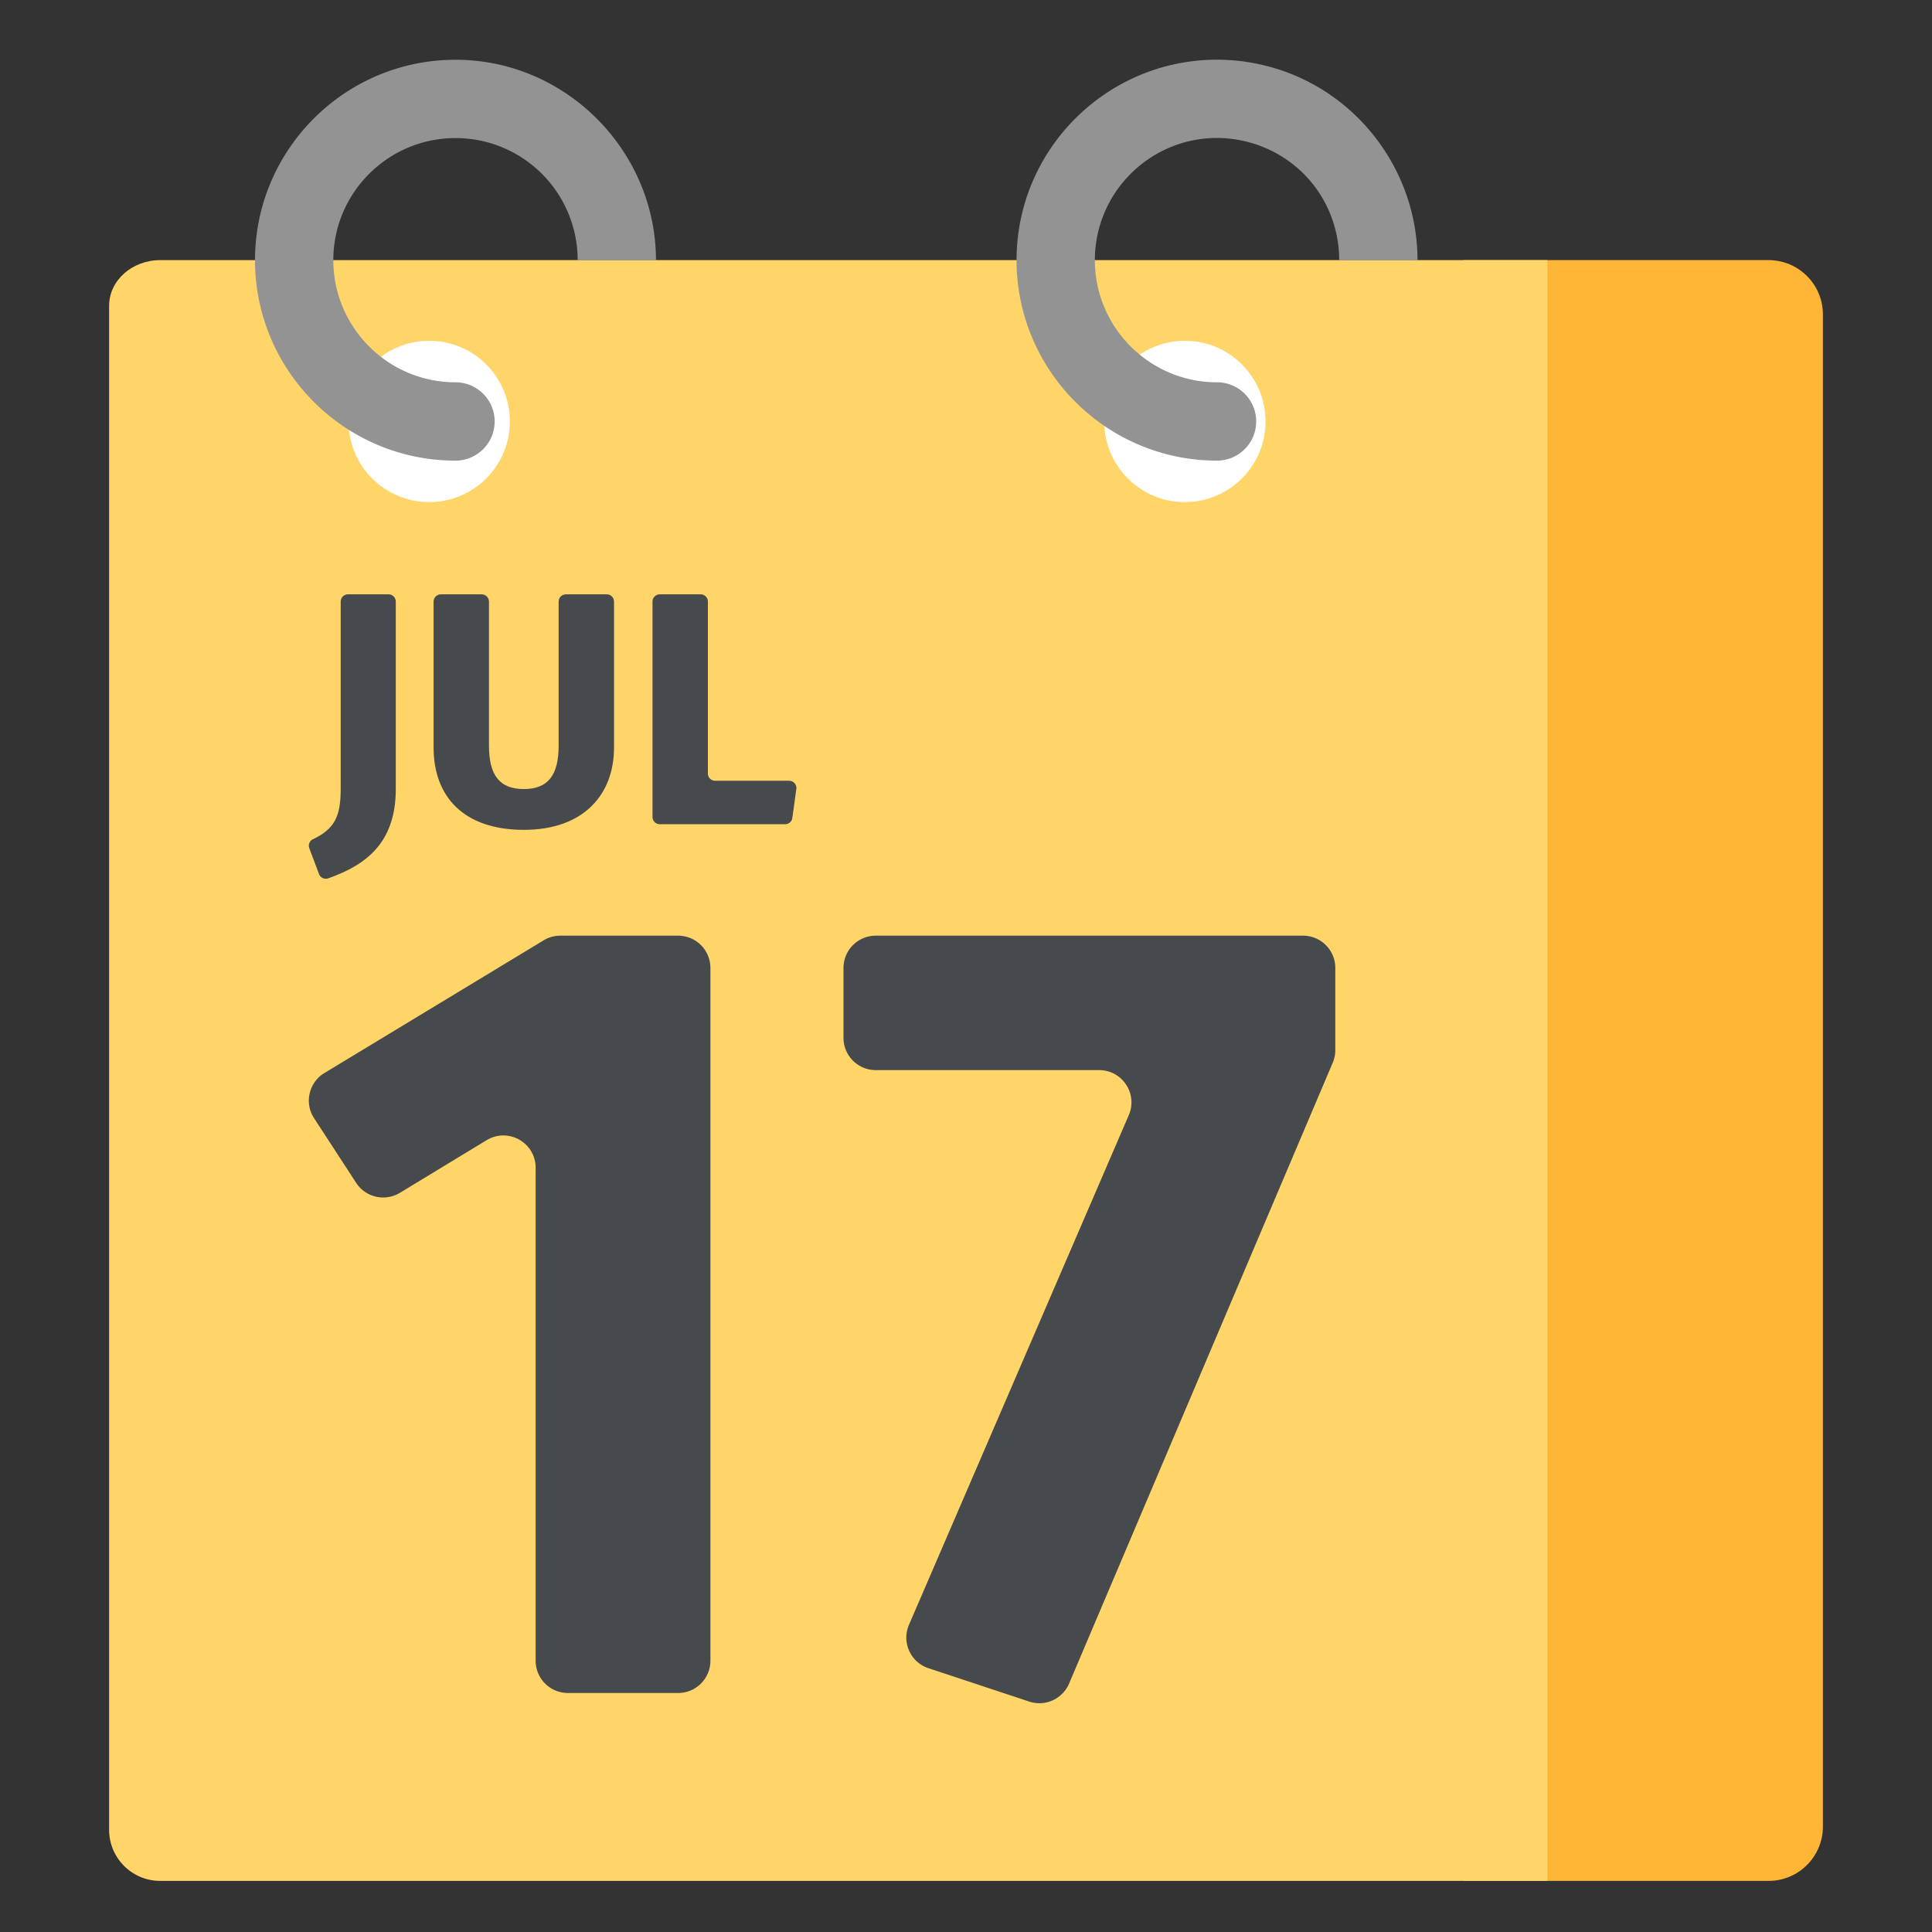<?xml version="1.0" encoding="utf-8"?><!-- Uploaded to: SVG Repo, www.svgrepo.com, Generator: SVG Repo Mixer Tools -->
<svg width="800px" height="800px" viewBox="0 0 512 512" xmlns="http://www.w3.org/2000/svg" xmlns:xlink="http://www.w3.org/1999/xlink" aria-hidden="true" role="img" class="iconify iconify--fxemoji" preserveAspectRatio="xMidYMid meet"><rect x="0" y="0" width="512" height="512" fill="#333333" stroke="none"/><path fill="#FFB636" d="M468.686 498.459h-80.832V68.935h80.832c7.953 0 14.4 6.447 14.4 14.4v400.724c0 7.953-6.447 14.4-14.4 14.4z"></path><path fill="#FFD469" d="M410.07 68.935H42.466c-7.485 0-13.552 5.418-13.552 12.102v403.87c0 7.484 6.067 13.552 13.552 13.552H410.07V68.935z"></path><path fill="#FFF" d="M135.117 111.688c0 11.806-9.571 21.376-21.376 21.376s-21.376-9.571-21.376-21.376s9.571-21.376 21.376-21.376s21.376 9.57 21.376 21.376zm178.884-21.377c-11.806 0-21.376 9.571-21.376 21.376s9.571 21.376 21.376 21.376c11.806 0 21.376-9.571 21.376-21.376s-9.57-21.376-21.376-21.376z"></path><path fill="#939393" d="M173.84 69h-20.754c0-18-14.524-32.408-32.376-32.408S88.334 51.084 88.334 68.936s14.524 32.377 32.376 32.377c5.731 0 10.377 4.648 10.377 10.379s-4.646 10.381-10.377 10.381c-29.296 0-53.13-23.826-53.13-53.122s23.834-53.114 53.13-53.114S173.84 40 173.84 69zm162.136-51.443a53.305 53.305 0 0 0-13.45-1.736c-29.296 0-53.13 23.826-53.13 53.122s23.834 53.126 53.13 53.126c5.731 0 10.377-4.648 10.377-10.379s-4.646-10.378-10.377-10.378c-17.853 0-32.376-14.524-32.376-32.376s14.523-32.376 32.376-32.376c2.785 0 5.547.384 8.208 1.079C344.963 41.352 354.901 54 354.901 69h20.754c0-24-16.317-45.344-39.679-51.443z"></path><path fill="#464A4C" d="M179.713 448.661h-29.212a8.55 8.55 0 0 1-8.551-8.551V309.471c0-6.666-7.289-10.768-12.987-7.31l-22.979 13.946a8.55 8.55 0 0 1-11.603-2.645L83.236 296.34c-2.636-4.05-1.395-9.478 2.739-11.98l58.09-35.16a8.554 8.554 0 0 1 4.428-1.236h31.221a8.55 8.55 0 0 1 8.551 8.551V440.11a8.553 8.553 0 0 1-8.552 8.551z"></path><path fill="#464A4C" d="M353.188 281.63L283.32 446.16a8.55 8.55 0 0 1-10.558 4.775l-26.709-8.842c-4.763-1.577-7.152-6.897-5.165-11.504l58.252-135.061c2.435-5.645-1.704-11.937-7.852-11.937h-59.202a8.55 8.55 0 0 1-8.551-8.551v-18.525a8.55 8.55 0 0 1 8.551-8.551h113.232a8.55 8.55 0 0 1 8.551 8.551v21.773a8.55 8.55 0 0 1-.681 3.342z"></path><path fill="#464A4C" d="M104.884 209.106c0 14.575-8.27 20.256-17.901 23.658a1.923 1.923 0 0 1-2.442-1.134l-2.568-6.827a1.922 1.922 0 0 1 .987-2.416c6.426-3.005 7.332-7.048 7.332-13.808v-49.151c0-1.061.86-1.92 1.92-1.92h10.751c1.061 0 1.92.86 1.92 1.92v49.678z"></path><path fill="#464A4C" d="M162.723 198.118c0 12.394-7.999 21.8-23.909 21.8c-15.998 0-23.909-8.878-23.909-21.8v-38.69c0-1.061.86-1.92 1.92-1.92h10.839c1.061 0 1.92.86 1.92 1.92v38.163c0 7.735 2.725 11.515 9.23 11.515c6.505 0 9.23-3.78 9.23-11.515v-38.163c0-1.061.86-1.92 1.92-1.92h10.839c1.061 0 1.92.86 1.92 1.92v38.69z"></path><path fill="#464A4C" d="M189.52 206.908h19.611a1.92 1.92 0 0 1 1.903 2.182l-1.054 7.674a1.92 1.92 0 0 1-1.903 1.659H174.84a1.92 1.92 0 0 1-1.92-1.92v-57.075c0-1.061.86-1.92 1.92-1.92h10.839c1.061 0 1.92.86 1.92 1.92v45.56c0 1.061.86 1.92 1.921 1.92z"></path></svg>